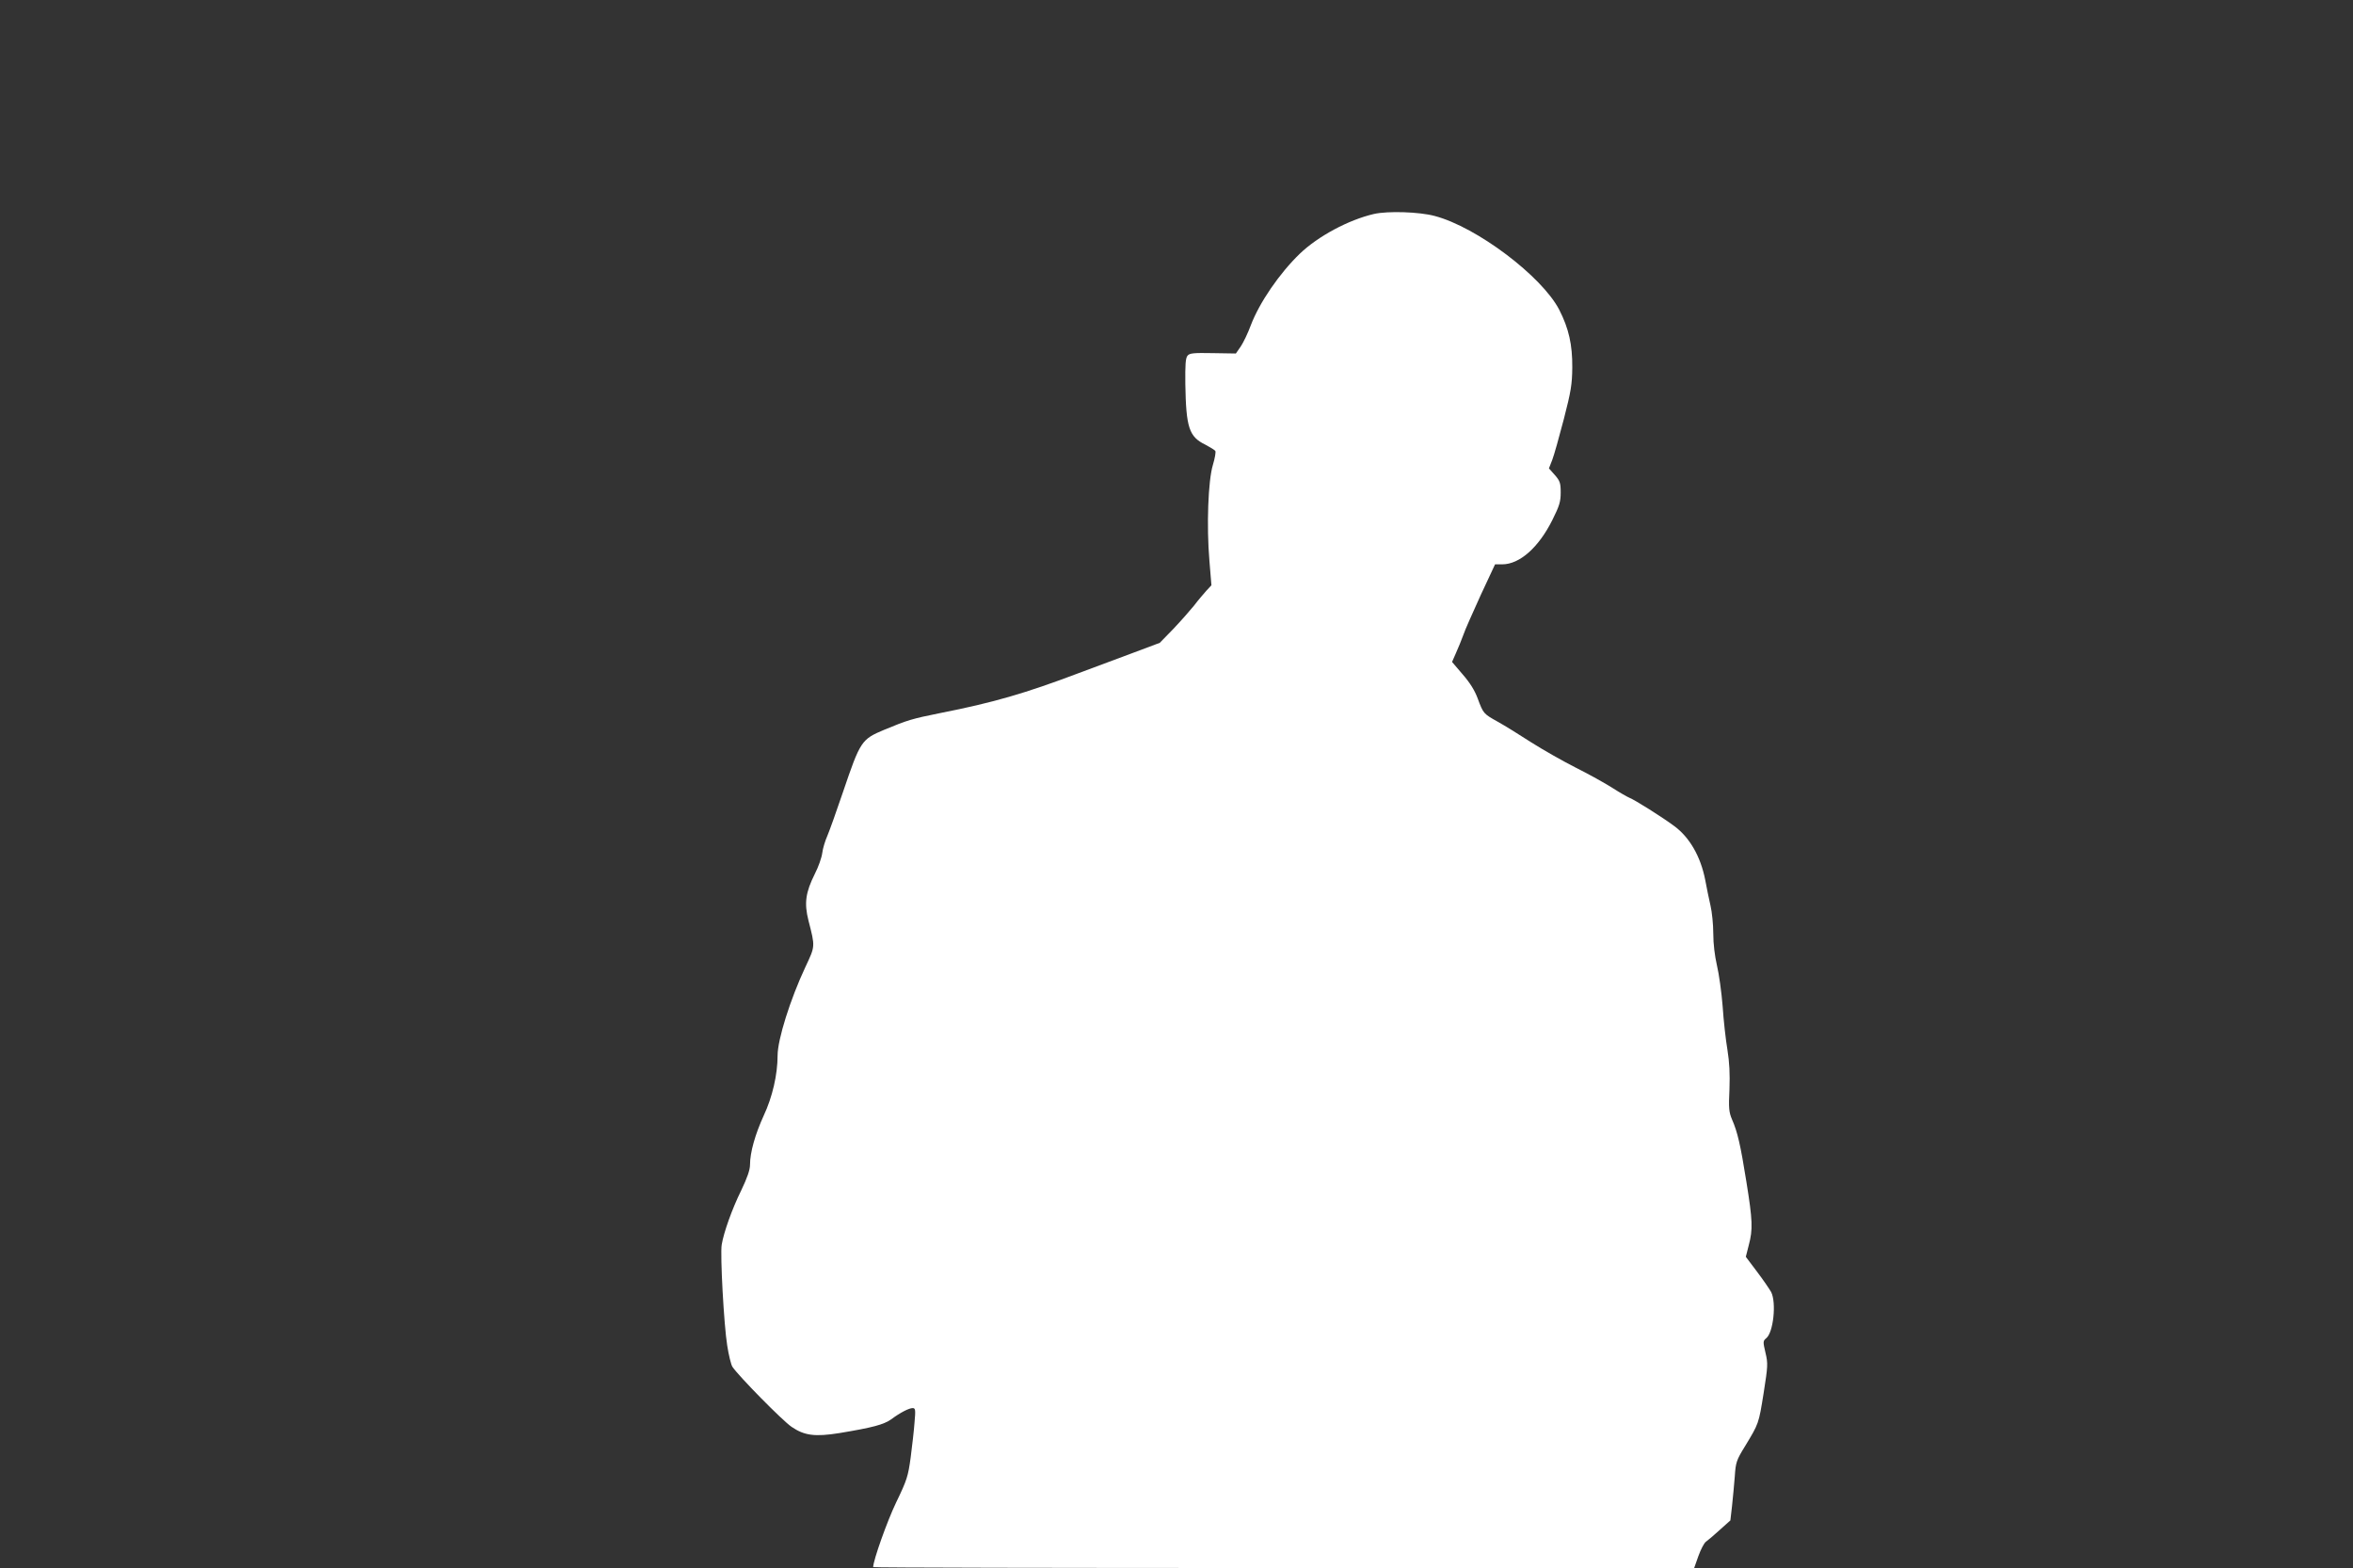 <?xml version="1.0" standalone="no"?>
<!DOCTYPE svg PUBLIC "-//W3C//DTD SVG 20010904//EN"
 "http://www.w3.org/TR/2001/REC-SVG-20010904/DTD/svg10.dtd">
<svg version="1.0" xmlns="http://www.w3.org/2000/svg"
 width="1280pt" height="853pt" viewBox="0 0 1280 853"
 preserveAspectRatio="xMidYMid meet">
<rect x="0" y="0" width="1280" height="853" fill="#333333" stroke="none"/>
<g transform="translate(0,853) scale(0.1,-0.1)"
fill="#ffffff" stroke="none">
<path d="M7474 7366 c-138 -32 -304 -121 -403 -216 -111 -107 -220 -266 -267
-390 -15 -41 -40 -93 -54 -114 l-27 -39 -125 2 c-105 2 -127 0 -138 -14 -11
-13 -13 -50 -12 -153 4 -238 20 -288 109 -331 26 -14 51 -29 54 -34 4 -5 -2
-39 -13 -76 -26 -85 -35 -332 -19 -521 l11 -134 -28 -30 c-15 -17 -46 -53 -67
-81 -22 -27 -72 -84 -112 -126 l-74 -76 -152 -57 c-84 -31 -213 -79 -287 -107
-293 -111 -470 -162 -755 -218 -154 -31 -177 -38 -305 -91 -124 -52 -130 -61
-224 -338 -35 -103 -73 -210 -85 -238 -12 -27 -25 -69 -28 -94 -3 -25 -21 -76
-40 -113 -51 -102 -59 -160 -35 -255 37 -144 37 -138 -17 -253 -82 -175 -151
-394 -151 -481 0 -103 -28 -226 -76 -328 -46 -101 -74 -199 -74 -266 0 -28
-15 -71 -48 -140 -49 -99 -95 -228 -106 -295 -9 -53 12 -439 30 -549 8 -52 21
-104 28 -115 33 -50 272 -293 322 -327 70 -48 128 -55 260 -34 181 30 241 46
282 75 50 37 97 61 117 61 15 0 16 -10 10 -77 -3 -43 -13 -129 -21 -191 -14
-103 -20 -123 -79 -245 -49 -102 -125 -316 -125 -352 0 -3 1005 -5 2233 -5
l2233 0 23 65 c13 36 31 71 41 78 9 6 43 35 75 64 l58 52 9 78 c5 43 11 115
15 161 5 77 9 89 56 165 75 124 74 121 101 289 23 147 24 160 10 219 -14 60
-14 64 4 79 39 31 56 193 27 251 -9 16 -43 66 -77 111 l-61 81 16 63 c23 86
21 135 -13 346 -32 200 -48 270 -78 338 -17 40 -19 62 -14 164 3 84 0 147 -11
215 -9 53 -21 159 -26 236 -6 77 -20 177 -31 223 -12 52 -20 117 -20 173 0 50
-7 118 -15 152 -8 34 -21 98 -29 141 -25 127 -85 231 -168 292 -64 48 -217
144 -244 154 -12 5 -54 29 -93 54 -39 25 -129 75 -199 110 -71 36 -180 98
-243 138 -63 41 -144 91 -180 111 -79 44 -80 45 -110 126 -16 44 -42 86 -82
132 l-58 68 21 48 c12 26 30 71 40 98 9 28 53 125 95 218 l78 167 39 0 c94 0
198 91 273 242 38 76 45 99 45 149 0 51 -4 63 -32 95 l-32 36 18 46 c10 26 38
126 63 222 39 151 45 189 46 280 1 125 -19 213 -71 315 -94 182 -449 450 -677
510 -85 23 -256 28 -331 11z"/>
</g>
</svg>
